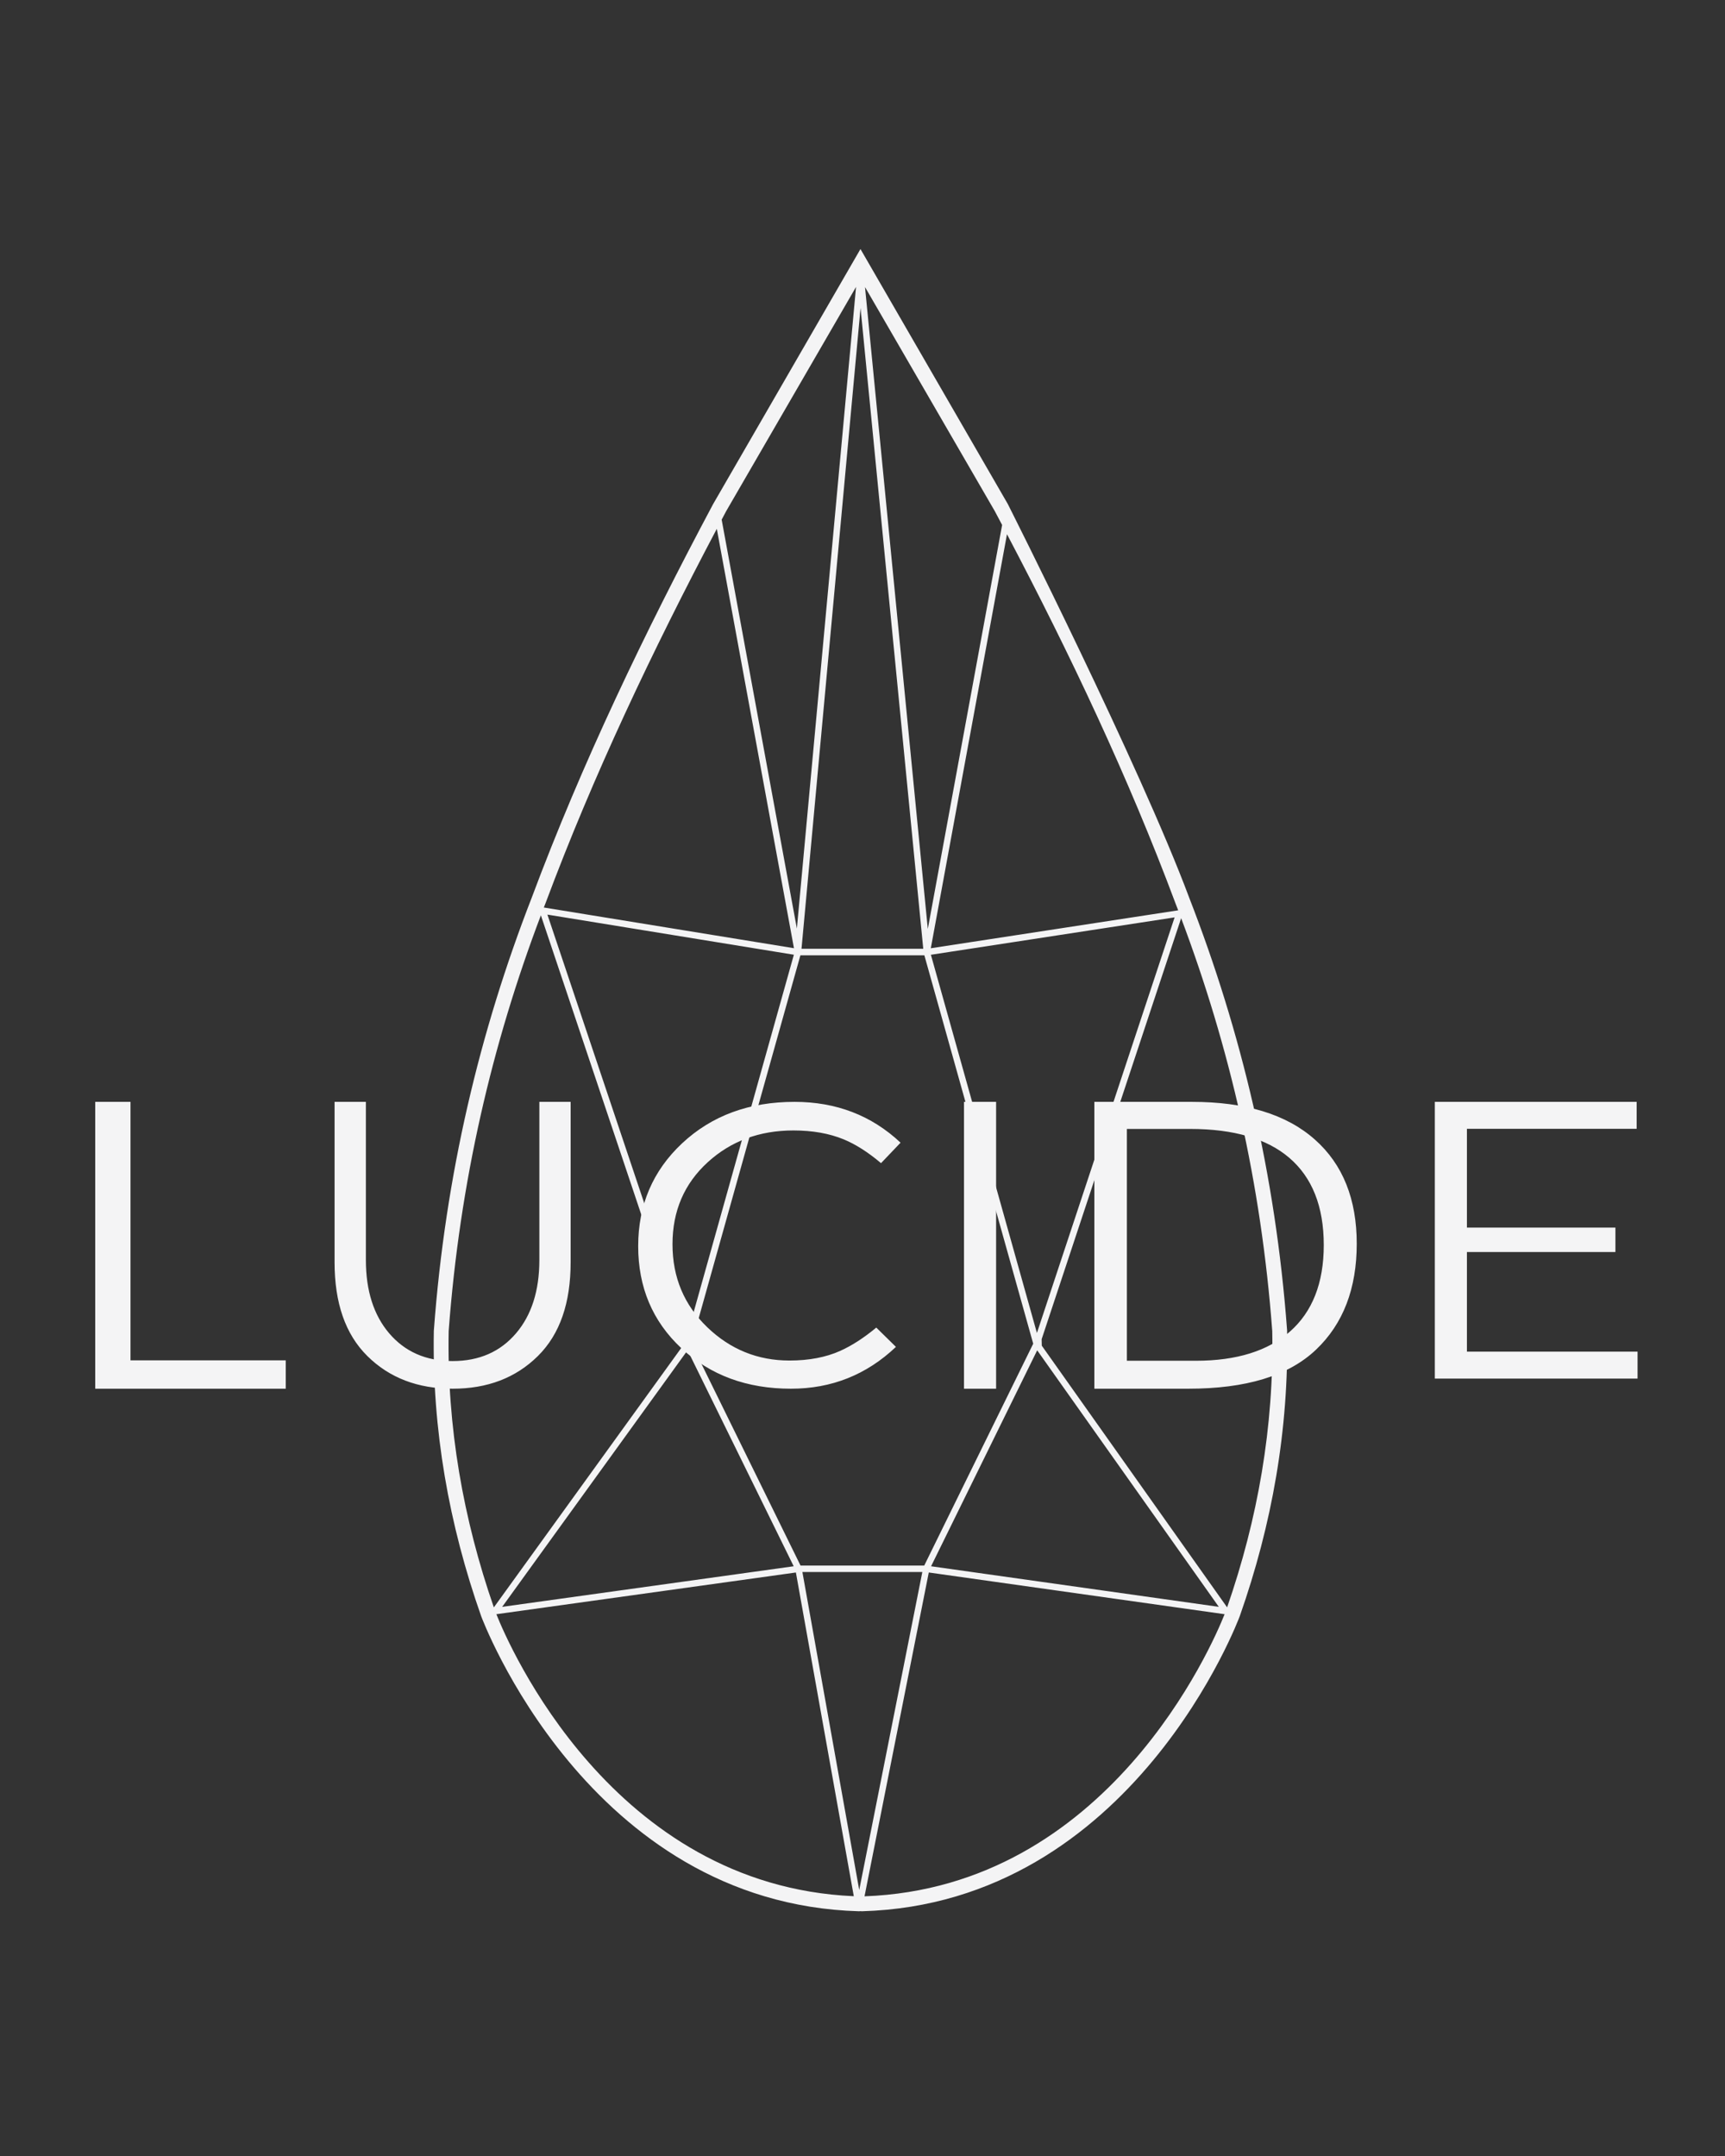 <?xml version="1.0" encoding="UTF-8" standalone="no"?>
<!DOCTYPE svg PUBLIC "-//W3C//DTD SVG 1.1//EN" "http://www.w3.org/Graphics/SVG/1.1/DTD/svg11.dtd">
<svg width="100%" height="100%" viewBox="0 0 400 500" version="1.1" xmlns="http://www.w3.org/2000/svg" xmlns:xlink="http://www.w3.org/1999/xlink" xml:space="preserve" xmlns:serif="http://www.serif.com/" style="fill-rule:evenodd;clip-rule:evenodd;stroke-linejoin:round;stroke-miterlimit:2;">
    <rect x="0" y="0" width="400" height="500" fill="#333333" stroke="none"/>
    <g transform="matrix(1,0,0,1,-900,0)">
        <g id="Bílá">
            <g transform="matrix(0.638,0,0,0.638,-276.924,875.305)">
                <path d="M1986.13,-887.331C1991.82,-880.638 1999.5,-877.209 2009.21,-877.209C2018.93,-877.209 2026.6,-880.638 2032.29,-887.331C2037.85,-893.869 2040.74,-902.702 2040.74,-913.909L2040.74,-971.428L2052.11,-971.428L2052.11,-913.118C2052.11,-898.387 2048.24,-886.992 2040.21,-879.041C2032.16,-871.074 2021.82,-867.159 2009.21,-867.159C1996.61,-867.159 1986.27,-871.074 1978.22,-879.041C1970.19,-886.992 1966.31,-898.387 1966.31,-913.118L1966.31,-971.428L1977.69,-971.428L1977.69,-913.909C1977.69,-902.702 1980.58,-893.869 1986.13,-887.331ZM2195.08,-971.428L2206.75,-971.428L2206.75,-867.159L2195.08,-867.159L2195.08,-971.428ZM1879.32,-867.159L1879.32,-971.428L1892.14,-971.428L1892.14,-877.477L1948.57,-877.477L1948.57,-867.159L1879.32,-867.159ZM2131.63,-877.399C2138.75,-877.399 2144.87,-878.583 2150.01,-880.877C2154.24,-882.767 2158.64,-885.593 2163.2,-889.38L2170.34,-882.362C2159.66,-872.229 2146.95,-867.159 2132.19,-867.159C2116.17,-867.159 2102.86,-872.043 2092.3,-881.924C2081.86,-891.69 2076.66,-904.049 2076.66,-918.985C2076.66,-933.931 2081.98,-946.39 2092.62,-956.355C2103.4,-966.443 2117.03,-971.428 2133.48,-971.428C2148.63,-971.428 2161.48,-966.494 2172.02,-956.592L2164.92,-949.149C2160.15,-953.184 2155.59,-956.065 2151.27,-957.832C2146.11,-959.946 2140.05,-961.034 2133.08,-961.034C2120.72,-961.034 2110.36,-957.161 2101.96,-949.506C2093.42,-941.72 2089.13,-931.784 2089.13,-919.679C2089.13,-907.621 2093.37,-897.548 2101.82,-889.453C2110.2,-881.417 2120.14,-877.399 2131.63,-877.399ZM2277.91,-971.428C2297.28,-971.428 2312.22,-966.964 2322.62,-957.715C2332.82,-948.65 2337.82,-936.002 2337.82,-919.854C2337.82,-903.651 2332.95,-890.79 2323.02,-881.346C2312.92,-871.747 2297.41,-867.159 2276.6,-867.159L2242.46,-867.159L2242.46,-971.428L2277.91,-971.428ZM2439.56,-971.428L2439.56,-961.628L2377.87,-961.628L2377.87,-925.72L2431.84,-925.72L2431.84,-916.846L2377.87,-916.846L2377.87,-880.629L2439.89,-880.629L2439.89,-870.829L2366.2,-870.829L2366.2,-971.428L2439.56,-971.428ZM2325.84,-919.373C2325.84,-933.505 2321.55,-944.035 2313.29,-951.101C2305.27,-957.967 2293.29,-961.59 2277.25,-961.59L2254.28,-961.59L2254.28,-877.317L2279.37,-877.317C2294.26,-877.317 2305.62,-880.96 2313.53,-887.919C2321.63,-895.041 2325.84,-905.483 2325.84,-919.373ZM2055.47,-907.101L2055.43,-906.61C2055.45,-906.773 2055.46,-906.937 2055.47,-907.101Z" style="fill:rgb(244,244,245);fill-rule:nonzero;"/>
            </g>
            <g transform="matrix(1.024,0,0,1.036,-5657.9,1284.12)">
                <path d="M6632.4,-1126.7C6632.41,-1126.68 6662.31,-1068.16 6673.48,-1038.58C6685.27,-1008.62 6693.05,-976.541 6695.66,-941.726L6695.66,-941.634C6696.08,-919.409 6692.22,-898.178 6684.95,-877.737C6684.95,-877.73 6684.94,-877.722 6684.94,-877.714C6684.94,-877.714 6660.93,-813.398 6599.39,-811.657C6599.28,-811.654 6599.16,-811.662 6599.05,-811.682C6598.94,-811.662 6598.83,-811.654 6598.71,-811.657C6537.18,-813.398 6513.16,-877.714 6513.16,-877.714C6513.16,-877.722 6513.16,-877.73 6513.15,-877.737C6505.88,-898.178 6502.02,-919.409 6502.44,-941.634C6502.45,-941.665 6502.45,-941.696 6502.45,-941.726C6505.06,-976.541 6512.83,-1008.62 6524.62,-1038.58C6535.99,-1068.66 6550.17,-1097.87 6565.68,-1126.65C6565.69,-1126.67 6565.7,-1126.68 6565.71,-1126.7L6599.05,-1183.75L6632.4,-1126.7ZM6599.97,-815.004C6655.15,-816.996 6678.75,-871.293 6681.51,-878.155L6614.52,-887.494L6599.97,-815.004ZM6516.6,-878.155C6519.35,-871.317 6542.79,-817.397 6597.54,-815.028L6584.43,-887.493L6516.6,-878.155ZM6585.9,-887.598L6613.06,-887.599L6598.77,-816.418L6585.9,-887.598ZM6526.68,-1034.6C6515.61,-1005.75 6508.31,-974.906 6505.8,-941.525C6505.4,-920.028 6509.09,-899.479 6516.03,-879.681L6558.84,-938.265L6558.88,-939.716L6526.68,-1034.6ZM6671.67,-1033.96L6640.08,-939.716L6640.11,-938.265L6682.08,-879.687C6689.02,-899.483 6692.7,-920.03 6692.3,-941.525C6689.81,-974.658 6682.6,-1005.29 6671.67,-1033.96ZM6517.92,-879.801L6559.9,-937.239L6583.93,-888.887L6517.92,-879.801ZM6639.07,-937.227L6680.2,-879.801L6615.04,-888.886L6639.07,-937.227ZM6614.28,-887.607L6614.31,-887.525L6614.28,-887.528L6614.26,-887.531L6614.28,-887.607ZM6613.52,-1025.65L6638.17,-938.708L6613.49,-889.041L6585.48,-889.041L6560.8,-938.708L6585.45,-1025.65L6613.52,-1025.65ZM6559.95,-941.09L6528.16,-1034.76L6583.97,-1025.78L6559.95,-941.09ZM6615,-1025.77L6670.19,-1034.14L6639.01,-941.105L6615,-1025.77ZM6585.7,-1027.11C6585.7,-1027.11 6597.2,-1150.49 6599.07,-1170.56L6613.27,-1027.11L6585.7,-1027.11ZM6614.98,-1027.23L6671,-1035.72C6670.78,-1036.28 6670.57,-1036.83 6670.35,-1037.38C6670.35,-1037.39 6670.34,-1037.4 6670.34,-1037.41C6659.7,-1065.56 6646.59,-1092.93 6632.23,-1119.91L6614.98,-1027.23ZM6566.52,-1121.12C6551.9,-1093.74 6538.56,-1065.97 6527.77,-1037.41C6527.76,-1037.4 6527.76,-1037.39 6527.76,-1037.38C6527.62,-1037.04 6527.49,-1036.7 6527.35,-1036.35L6583.99,-1027.24L6566.52,-1121.12ZM6614.3,-1031.54L6631.13,-1121.98C6630.58,-1123.01 6630.03,-1124.03 6629.48,-1125.06L6600.08,-1175.24L6614.3,-1031.54ZM6598.05,-1175.27L6568.63,-1125.06C6568.29,-1124.43 6567.95,-1123.8 6567.62,-1123.17L6584.65,-1031.64L6598.05,-1175.27Z" style="fill:rgb(244,244,245);"/>
            </g>
        </g>
    </g>
</svg>
